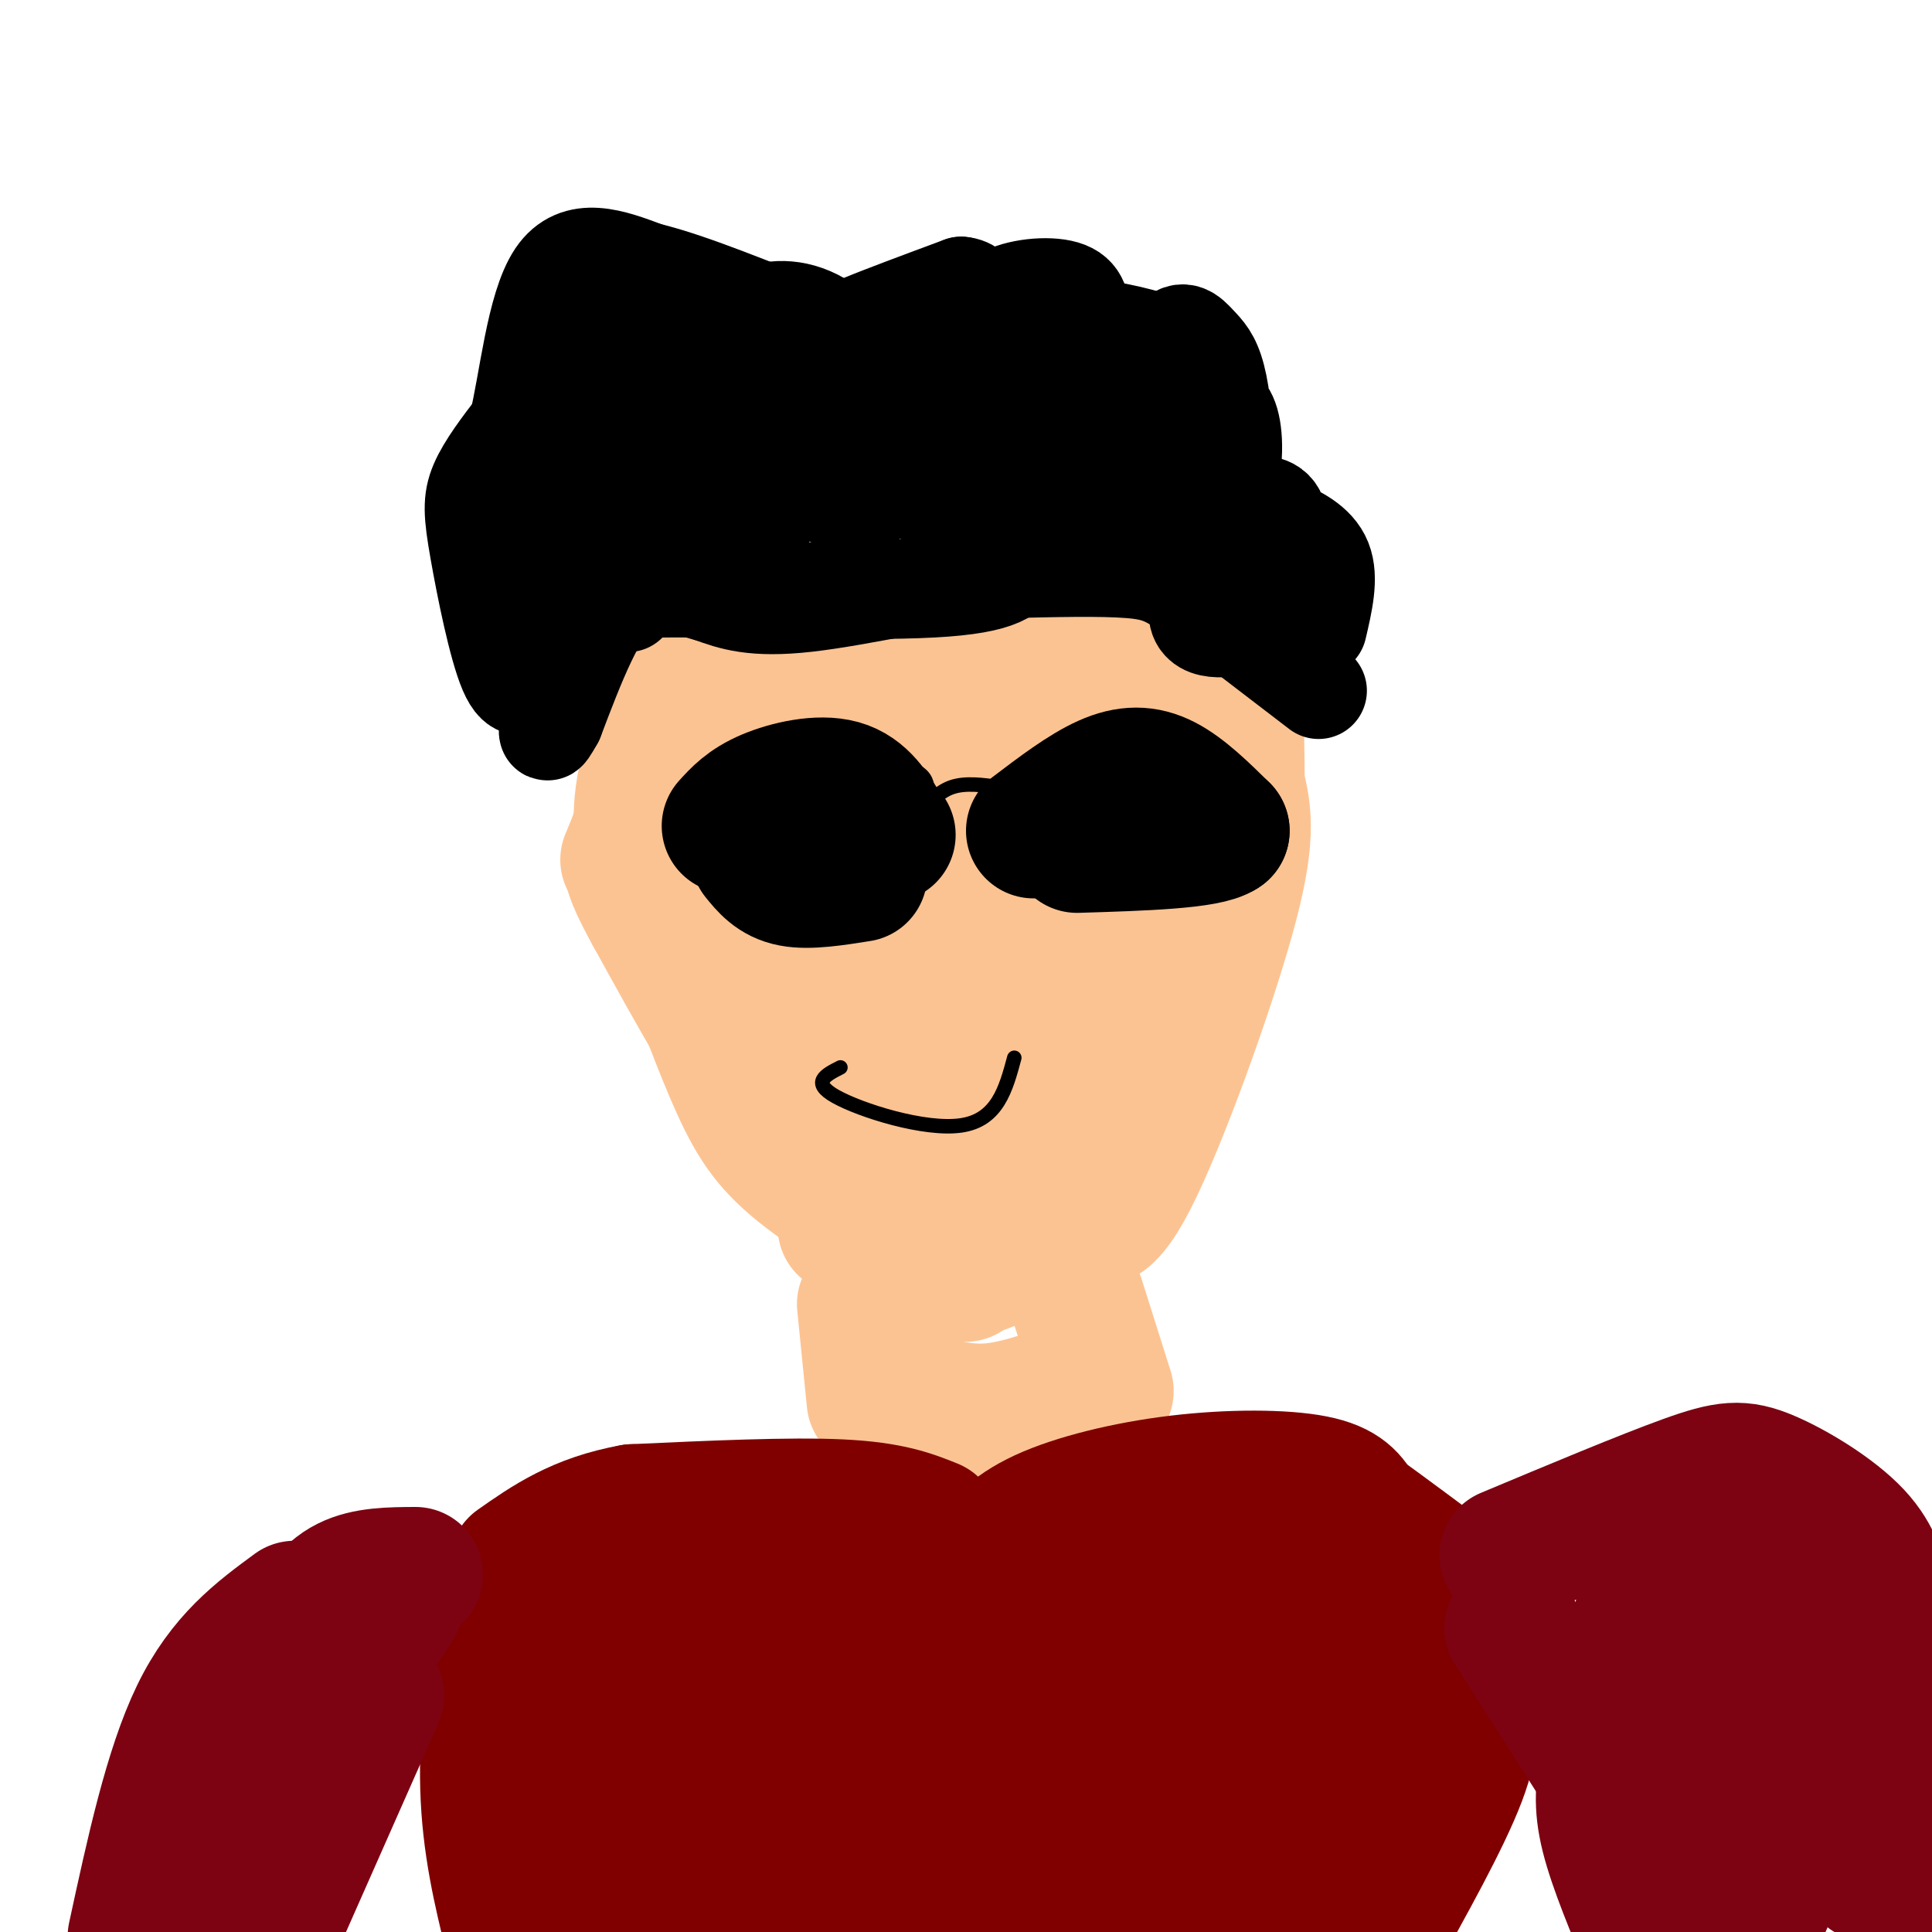 <svg viewBox='0 0 400 400' version='1.1' xmlns='http://www.w3.org/2000/svg' xmlns:xlink='http://www.w3.org/1999/xlink'><g fill='none' stroke='#FCC392' stroke-width='28' stroke-linecap='round' stroke-linejoin='round'><path d='M166,137c13.267,2.156 26.533,4.311 39,2c12.467,-2.311 24.133,-9.089 25,-10c0.867,-0.911 -9.067,4.044 -19,9'/><path d='M211,138c-10.422,3.133 -26.978,6.467 -38,6c-11.022,-0.467 -16.511,-4.733 -22,-9'/><path d='M232,140c0.417,4.167 0.833,8.333 3,13c2.167,4.667 6.083,9.833 10,15'/><path d='M245,168c1.833,8.167 1.417,21.083 1,34'/><path d='M246,202c-4.833,11.333 -17.417,22.667 -30,34'/><path d='M216,236c-8.071,6.655 -13.250,6.292 -19,2c-5.750,-4.292 -12.071,-12.512 -16,-19c-3.929,-6.488 -5.464,-11.244 -7,-16'/><path d='M174,203c-3.500,-9.167 -8.750,-24.083 -14,-39'/><path d='M149,153c0.000,0.000 -2.000,15.000 -2,15'/><path d='M134,181c-1.071,-6.304 -2.143,-12.607 0,-21c2.143,-8.393 7.500,-18.875 8,-21c0.500,-2.125 -3.857,4.107 -6,10c-2.143,5.893 -2.071,11.446 -2,17'/><path d='M134,166c-1.000,4.833 -2.500,8.417 -4,12'/><path d='M235,130c4.833,6.333 9.667,12.667 13,19c3.333,6.333 5.167,12.667 7,19'/><path d='M255,168c1.333,0.500 1.167,-7.750 1,-16'/><path d='M141,194c4.178,11.511 8.356,23.022 12,31c3.644,7.978 6.756,12.422 14,18c7.244,5.578 18.622,12.289 30,19'/><path d='M197,262c5.000,3.167 2.500,1.583 0,0'/><path d='M187,253c-8.167,-4.667 -16.333,-9.333 -25,-20c-8.667,-10.667 -17.833,-27.333 -27,-44'/><path d='M135,189c-5.167,-9.333 -4.583,-10.667 -4,-12'/><path d='M175,254c13.733,2.956 27.467,5.911 36,5c8.533,-0.911 11.867,-5.689 15,-10c3.133,-4.311 6.067,-8.156 9,-12'/><path d='M235,237c-1.595,1.250 -10.083,10.375 -15,15c-4.917,4.625 -6.262,4.750 -11,5c-4.738,0.250 -12.869,0.625 -21,1'/><path d='M232,246c-10.000,6.111 -20.000,12.222 -26,15c-6.000,2.778 -8.000,2.222 -12,0c-4.000,-2.222 -10.000,-6.111 -16,-10'/><path d='M223,250c2.494,2.869 4.988,5.738 11,-6c6.012,-11.738 15.542,-38.083 20,-54c4.458,-15.917 3.845,-21.405 2,-28c-1.845,-6.595 -4.923,-14.298 -8,-22'/><path d='M236,154c-11.189,5.621 -22.378,11.242 -37,14c-14.622,2.758 -32.678,2.654 -41,4c-8.322,1.346 -6.909,4.142 -4,7c2.909,2.858 7.316,5.776 10,7c2.684,1.224 3.646,0.753 10,1c6.354,0.247 18.101,1.214 31,0c12.899,-1.214 26.949,-4.607 41,-8'/><path d='M246,179c3.826,1.530 -7.110,9.356 -25,15c-17.890,5.644 -42.733,9.105 -40,9c2.733,-0.105 33.043,-3.778 42,-5c8.957,-1.222 -3.440,0.007 -11,3c-7.560,2.993 -10.284,7.751 -12,11c-1.716,3.249 -2.423,4.990 4,5c6.423,0.010 19.978,-1.711 23,0c3.022,1.711 -4.489,6.856 -12,12'/><path d='M215,229c-4.607,3.143 -10.125,5.000 -13,5c-2.875,-0.000 -3.107,-1.857 -1,-4c2.107,-2.143 6.554,-4.571 11,-7'/><path d='M181,221c10.250,-0.833 20.500,-1.667 23,2c2.500,3.667 -2.750,11.833 -8,20'/><path d='M178,250c0.000,0.000 0.000,7.000 0,7'/><path d='M179,270c0.000,0.000 2.000,20.000 2,20'/><path d='M223,269c0.000,0.000 6.000,19.000 6,19'/><path d='M226,286c-7.083,2.667 -14.167,5.333 -20,6c-5.833,0.667 -10.417,-0.667 -15,-2'/></g>
<g fill='none' stroke='#800000' stroke-width='28' stroke-linecap='round' stroke-linejoin='round'><path d='M193,316c-4.333,-1.750 -8.667,-3.500 -19,-4c-10.333,-0.500 -26.667,0.250 -43,1'/><path d='M131,313c-11.167,2.000 -17.583,6.500 -24,11'/><path d='M204,324c2.685,-3.470 5.369,-6.940 12,-10c6.631,-3.060 17.208,-5.708 28,-7c10.792,-1.292 21.798,-1.226 28,0c6.202,1.226 7.601,3.613 9,6'/><path d='M281,313c5.333,3.833 14.167,10.417 23,17'/><path d='M104,330c-1.667,14.083 -3.333,28.167 -3,40c0.333,11.833 2.667,21.417 5,31'/><path d='M298,336c1.822,5.222 3.644,10.444 5,15c1.356,4.556 2.244,8.444 -1,17c-3.244,8.556 -10.622,21.778 -18,35'/><path d='M293,377c-10.556,6.156 -21.111,12.311 -30,16c-8.889,3.689 -16.111,4.911 -31,5c-14.889,0.089 -37.444,-0.956 -60,-2'/><path d='M172,396c-18.727,1.110 -35.545,4.885 -45,-2c-9.455,-6.885 -11.545,-24.431 -12,-38c-0.455,-13.569 0.727,-23.163 2,-27c1.273,-3.837 2.636,-1.919 4,0'/><path d='M121,329c13.585,-0.772 45.549,-2.702 57,1c11.451,3.702 2.391,13.035 4,17c1.609,3.965 13.888,2.561 26,-1c12.112,-3.561 24.056,-9.281 36,-15'/><path d='M244,331c10.684,-3.302 19.393,-4.056 27,2c7.607,6.056 14.111,18.922 17,25c2.889,6.078 2.162,5.367 -2,8c-4.162,2.633 -11.761,8.609 -26,15c-14.239,6.391 -35.120,13.195 -56,20'/><path d='M151,398c-2.444,-0.064 -4.888,-0.128 -6,-4c-1.112,-3.872 -0.890,-11.551 -1,-15c-0.110,-3.449 -0.550,-2.668 6,-6c6.550,-3.332 20.089,-10.776 36,-15c15.911,-4.224 34.194,-5.229 55,-7c20.806,-1.771 44.136,-4.307 42,0c-2.136,4.307 -29.738,15.456 -50,21c-20.262,5.544 -33.184,5.481 -44,5c-10.816,-0.481 -19.525,-1.380 -18,-4c1.525,-2.620 13.285,-6.960 22,-9c8.715,-2.040 14.385,-1.780 21,-2c6.615,-0.220 14.176,-0.920 23,0c8.824,0.920 18.912,3.460 29,6'/><path d='M266,368c-2.124,2.659 -21.936,6.306 -41,8c-19.064,1.694 -37.382,1.434 -50,1c-12.618,-0.434 -19.536,-1.041 -2,-2c17.536,-0.959 59.528,-2.268 51,-6c-8.528,-3.732 -67.574,-9.887 -77,-13c-9.426,-3.113 30.770,-3.184 33,-4c2.230,-0.816 -33.506,-2.376 -47,-3c-13.494,-0.624 -4.747,-0.312 4,0'/><path d='M137,349c-4.222,0.592 -16.777,2.072 -22,4c-5.223,1.928 -3.115,4.304 4,6c7.115,1.696 19.237,2.712 20,7c0.763,4.288 -9.833,11.847 -6,10c3.833,-1.847 22.095,-13.099 22,-18c-0.095,-4.901 -18.548,-3.450 -37,-2'/></g>
<g fill='none' stroke='#7D0212' stroke-width='28' stroke-linecap='round' stroke-linejoin='round'><path d='M82,332c0.000,0.000 -46.000,70.000 -46,70'/><path d='M78,351c0.000,0.000 -23.000,52.000 -23,52'/><path d='M86,326c-5.060,0.024 -10.119,0.048 -14,2c-3.881,1.952 -6.583,5.833 -11,13c-4.417,7.167 -10.548,17.619 -13,27c-2.452,9.381 -1.226,17.690 0,26'/><path d='M48,394c0.000,4.833 0.000,3.917 0,3'/><path d='M61,333c-7.250,5.333 -14.500,10.667 -20,22c-5.500,11.333 -9.250,28.667 -13,46'/><path d='M312,322c14.215,-5.951 28.431,-11.901 37,-15c8.569,-3.099 11.493,-3.346 17,-1c5.507,2.346 13.598,7.285 18,12c4.402,4.715 5.115,9.204 5,10c-0.115,0.796 -1.057,-2.102 -2,-5'/><path d='M387,323c-2.470,-1.599 -7.646,-3.095 -15,-5c-7.354,-1.905 -16.888,-4.218 -23,0c-6.112,4.218 -8.803,14.966 -11,24c-2.197,9.034 -3.899,16.355 -5,22c-1.101,5.645 -1.600,9.613 0,16c1.600,6.387 5.300,15.194 9,24'/><path d='M313,337c0.000,0.000 37.000,58.000 37,58'/><path d='M386,335c4.583,16.000 9.167,32.000 11,41c1.833,9.000 0.917,11.000 0,13'/><path d='M387,344c0.000,0.000 -23.000,53.000 -23,53'/><path d='M389,347c0.000,0.000 -2.000,41.000 -2,41'/><path d='M374,347c-1.089,5.778 -2.178,11.556 -1,19c1.178,7.444 4.622,16.556 6,17c1.378,0.444 0.689,-7.778 0,-16'/><path d='M375,332c-1.085,26.622 -2.169,53.244 -5,46c-2.831,-7.244 -7.408,-48.354 -9,-50c-1.592,-1.646 -0.198,36.172 -1,42c-0.802,5.828 -3.801,-20.335 -6,-27c-2.199,-6.665 -3.600,6.167 -5,19'/><path d='M349,362c-0.867,6.022 -0.533,11.578 0,8c0.533,-3.578 1.267,-16.289 2,-29'/><path d='M351,344c0.000,0.000 -4.000,21.000 -4,21'/></g>
<g fill='none' stroke='#000000' stroke-width='20' stroke-linecap='round' stroke-linejoin='round'><path d='M130,125c-2.867,-1.400 -5.733,-2.800 7,-3c12.733,-0.200 41.067,0.800 56,0c14.933,-0.800 16.467,-3.400 18,-6'/><path d='M211,116c7.289,-1.689 16.511,-2.911 26,0c9.489,2.911 19.244,9.956 29,17'/><path d='M266,133c4.833,2.833 2.417,1.417 0,0'/><path d='M273,143c-9.578,-7.356 -19.156,-14.711 -25,-19c-5.844,-4.289 -7.956,-5.511 -14,-6c-6.044,-0.489 -16.022,-0.244 -26,0'/><path d='M208,118c-12.267,1.644 -29.933,5.756 -41,7c-11.067,1.244 -15.533,-0.378 -20,-2'/><path d='M147,123c-6.489,-1.733 -12.711,-5.067 -18,-1c-5.289,4.067 -9.644,15.533 -14,27'/><path d='M115,149c-2.500,4.500 -1.750,2.250 -1,0'/><path d='M111,140c-1.905,2.060 -3.810,4.119 -6,-1c-2.190,-5.119 -4.667,-17.417 -6,-25c-1.333,-7.583 -1.524,-10.452 0,-14c1.524,-3.548 4.762,-7.774 8,-12'/><path d='M107,88c2.178,-8.711 3.622,-24.489 8,-31c4.378,-6.511 11.689,-3.756 19,-1'/><path d='M134,56c9.429,2.238 23.500,8.333 31,11c7.500,2.667 8.429,1.905 13,0c4.571,-1.905 12.786,-4.952 21,-8'/><path d='M199,59c4.049,0.325 3.673,5.139 4,6c0.327,0.861 1.357,-2.230 5,-4c3.643,-1.770 9.898,-2.220 13,-1c3.102,1.220 3.051,4.110 3,7'/><path d='M273,130c1.219,-5.199 2.439,-10.398 1,-14c-1.439,-3.602 -5.536,-5.606 -9,-7c-3.464,-1.394 -6.293,-2.178 -10,2c-3.707,4.178 -8.291,13.317 -7,17c1.291,3.683 8.456,1.909 12,1c3.544,-0.909 3.467,-0.955 4,-5c0.533,-4.045 1.676,-12.089 1,-16c-0.676,-3.911 -3.171,-3.687 -7,-4c-3.829,-0.313 -8.992,-1.161 -12,-1c-3.008,0.161 -3.859,1.332 -4,4c-0.141,2.668 0.430,6.834 1,11'/><path d='M243,118c2.242,-0.291 7.348,-6.518 10,-13c2.652,-6.482 2.850,-13.219 2,-17c-0.850,-3.781 -2.748,-4.605 -5,-3c-2.252,1.605 -4.857,5.641 -6,10c-1.143,4.359 -0.825,9.042 0,12c0.825,2.958 2.157,4.191 4,2c1.843,-2.191 4.197,-7.805 5,-14c0.803,-6.195 0.054,-12.972 -1,-17c-1.054,-4.028 -2.412,-5.309 -4,-7c-1.588,-1.691 -3.405,-3.794 -6,0c-2.595,3.794 -5.968,13.483 -5,19c0.968,5.517 6.277,6.862 9,6c2.723,-0.862 2.862,-3.931 3,-7'/><path d='M249,89c0.247,-3.859 -0.636,-10.006 -1,-13c-0.364,-2.994 -0.210,-2.836 -4,-4c-3.790,-1.164 -11.523,-3.652 -17,-4c-5.477,-0.348 -8.699,1.443 -9,8c-0.301,6.557 2.317,17.881 5,22c2.683,4.119 5.430,1.033 7,-3c1.570,-4.033 1.963,-9.015 1,-13c-0.963,-3.985 -3.281,-6.975 -6,-10c-2.719,-3.025 -5.837,-6.086 -8,0c-2.163,6.086 -3.369,21.320 -3,28c0.369,6.680 2.315,4.805 4,4c1.685,-0.805 3.109,-0.542 4,-1c0.891,-0.458 1.249,-1.638 1,-6c-0.249,-4.362 -1.106,-11.905 -2,-16c-0.894,-4.095 -1.827,-4.741 -4,-5c-2.173,-0.259 -5.587,-0.129 -9,0'/><path d='M208,76c-3.114,1.095 -6.398,3.833 -8,6c-1.602,2.167 -1.523,3.764 -2,8c-0.477,4.236 -1.511,11.112 -1,14c0.511,2.888 2.567,1.788 4,2c1.433,0.212 2.242,1.735 4,0c1.758,-1.735 4.465,-6.728 6,-13c1.535,-6.272 1.897,-13.824 -2,-17c-3.897,-3.176 -12.054,-1.976 -16,-1c-3.946,0.976 -3.683,1.727 -5,6c-1.317,4.273 -4.214,12.067 -2,17c2.214,4.933 9.541,7.005 13,5c3.459,-2.005 3.051,-8.088 3,-14c-0.051,-5.912 0.254,-11.653 -6,-15c-6.254,-3.347 -19.068,-4.299 -26,0c-6.932,4.299 -7.982,13.850 -6,20c1.982,6.150 6.995,8.900 10,10c3.005,1.100 4.003,0.550 5,0'/><path d='M179,104c1.464,-0.274 2.622,-0.959 4,-4c1.378,-3.041 2.974,-8.437 1,-15c-1.974,-6.563 -7.519,-14.294 -13,-18c-5.481,-3.706 -10.899,-3.388 -14,-2c-3.101,1.388 -3.885,3.845 -5,9c-1.115,5.155 -2.561,13.009 -2,20c0.561,6.991 3.128,13.118 5,15c1.872,1.882 3.048,-0.481 4,-2c0.952,-1.519 1.682,-2.192 1,-7c-0.682,-4.808 -2.774,-13.749 -4,-19c-1.226,-5.251 -1.586,-6.812 -6,-7c-4.414,-0.188 -12.884,0.996 -17,3c-4.116,2.004 -3.879,4.827 -4,9c-0.121,4.173 -0.599,9.696 3,11c3.599,1.304 11.277,-1.610 14,-6c2.723,-4.390 0.492,-10.254 -2,-13c-2.492,-2.746 -5.246,-2.373 -8,-2'/><path d='M136,76c-3.482,2.243 -8.186,8.849 -10,14c-1.814,5.151 -0.738,8.845 0,11c0.738,2.155 1.136,2.770 3,0c1.864,-2.770 5.193,-8.925 7,-16c1.807,-7.075 2.092,-15.070 1,-18c-1.092,-2.930 -3.561,-0.796 -7,2c-3.439,2.796 -7.849,6.253 -10,11c-2.151,4.747 -2.043,10.785 0,15c2.043,4.215 6.022,6.608 10,9'/><path d='M111,130c1.680,-6.751 3.361,-13.501 7,-19c3.639,-5.499 9.238,-9.745 11,-9c1.762,0.745 -0.313,6.483 0,11c0.313,4.517 3.015,7.812 -2,4c-5.015,-3.812 -17.746,-14.733 -14,-20c3.746,-5.267 23.970,-4.880 29,-2c5.030,2.880 -5.134,8.251 -12,11c-6.866,2.749 -10.433,2.874 -14,3'/><path d='M116,109c8.569,-1.649 36.992,-7.271 46,-12c9.008,-4.729 -1.398,-8.565 -4,-12c-2.602,-3.435 2.601,-6.467 6,-7c3.399,-0.533 4.993,1.435 4,5c-0.993,3.565 -4.575,8.729 -12,12c-7.425,3.271 -18.693,4.649 -17,4c1.693,-0.649 16.346,-3.324 31,-6'/><path d='M164,92c-3.583,1.167 -7.167,2.333 -12,7c-4.833,4.667 -10.917,12.833 -17,21'/></g>
<g fill='none' stroke='#000000' stroke-width='3' stroke-linecap='round' stroke-linejoin='round'><path d='M143,169c4.250,-4.667 8.500,-9.333 16,-11c7.500,-1.667 18.250,-0.333 29,1'/><path d='M188,159c5.333,1.667 4.167,5.333 3,9'/><path d='M212,166c2.689,-4.044 5.378,-8.089 10,-10c4.622,-1.911 11.178,-1.689 17,0c5.822,1.689 10.911,4.844 16,8'/><path d='M255,164c2.833,2.000 1.917,3.000 1,4'/></g>
<g fill='none' stroke='#000000' stroke-width='28' stroke-linecap='round' stroke-linejoin='round'><path d='M151,171c1.911,-2.111 3.822,-4.222 8,-6c4.178,-1.778 10.622,-3.222 15,-2c4.378,1.222 6.689,5.111 9,9'/><path d='M183,172c1.500,1.500 0.750,0.750 0,0'/><path d='M214,172c5.267,-4.000 10.533,-8.000 15,-10c4.467,-2.000 8.133,-2.000 12,0c3.867,2.000 7.933,6.000 12,10'/><path d='M253,172c-3.000,2.167 -16.500,2.583 -30,3'/><path d='M178,181c-5.250,0.833 -10.500,1.667 -14,1c-3.500,-0.667 -5.250,-2.833 -7,-5'/></g>
<g fill='none' stroke='#000000' stroke-width='3' stroke-linecap='round' stroke-linejoin='round'><path d='M190,169c2.083,-2.500 4.167,-5.000 7,-6c2.833,-1.000 6.417,-0.500 10,0'/><path d='M174,221c-3.067,1.556 -6.133,3.111 -1,6c5.133,2.889 18.467,7.111 26,6c7.533,-1.111 9.267,-7.556 11,-14'/></g>
</svg>